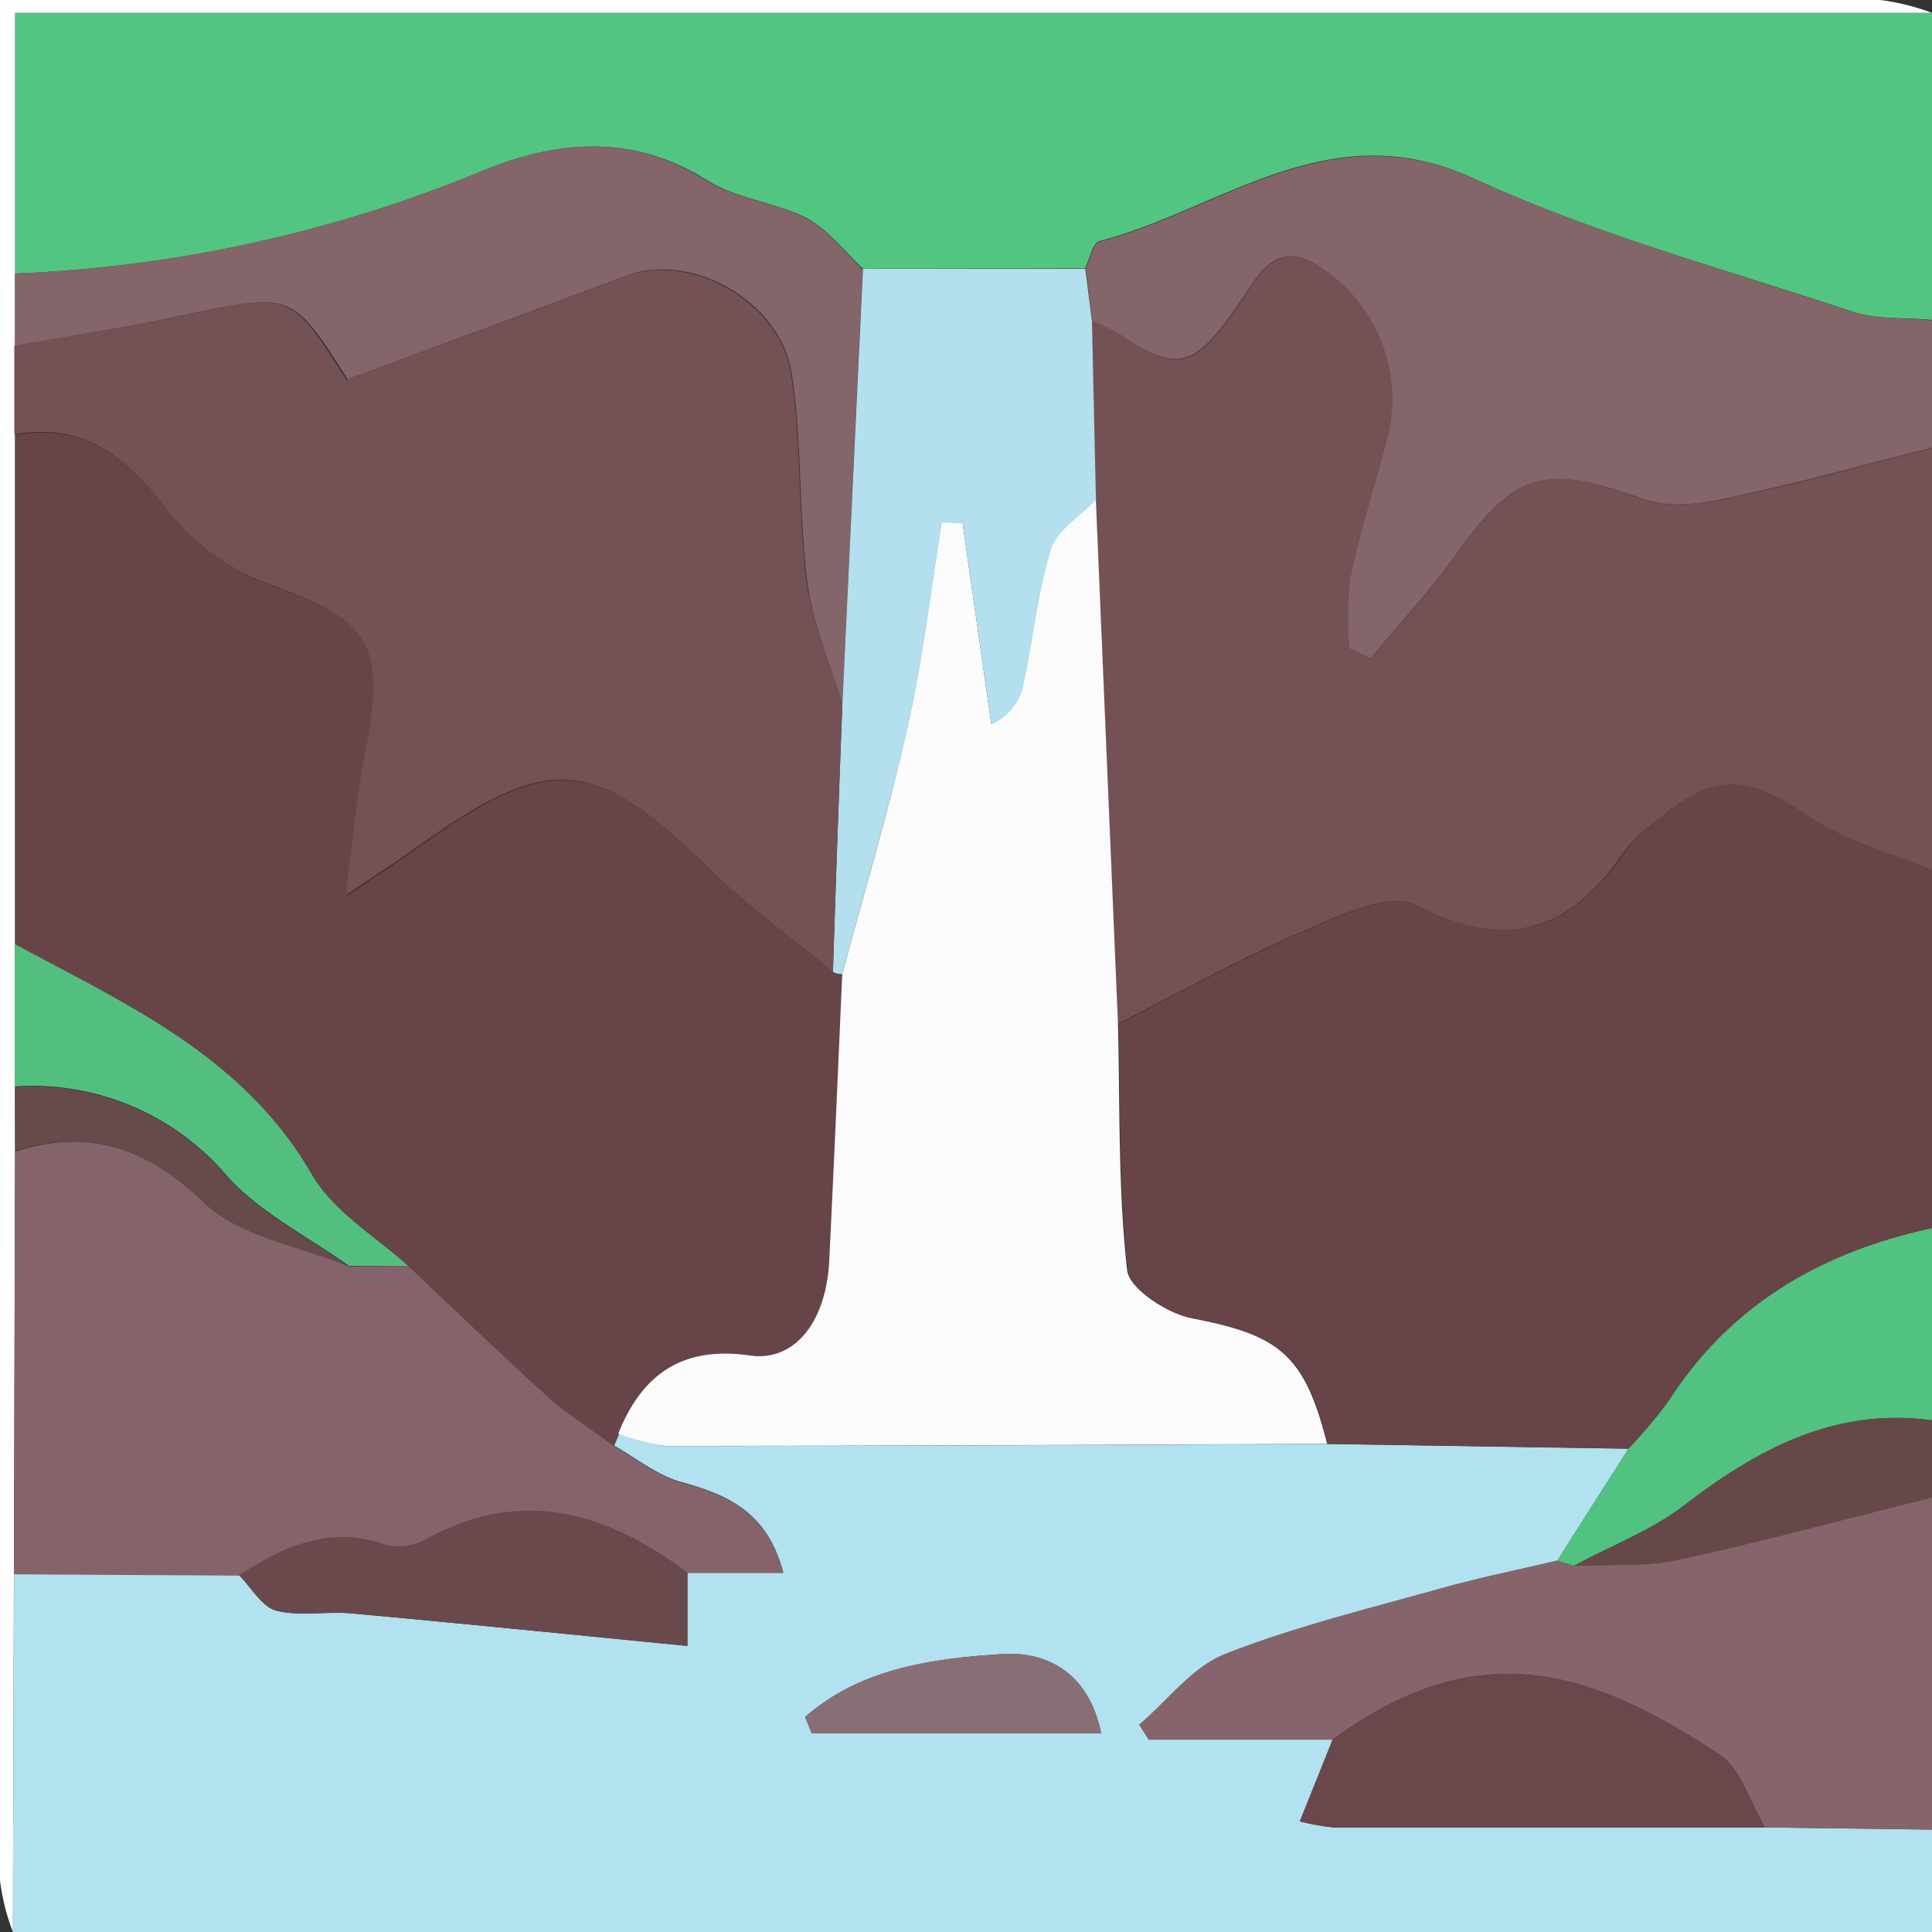 <svg xmlns="http://www.w3.org/2000/svg" viewBox="0 0 150 150"><rect x="0" y="0" width="150" height="150" fill="#333333" stroke="none"/><defs><style>.cls-1{fill:#b2e1f0;}.cls-2{fill:#52c581;}.cls-3{fill:#674447;}.cls-4{fill:#745154;}.cls-5{fill:#84656a;}.cls-6{fill:#85656b;}.cls-7{fill:#fefefe;}.cls-8{fill:#52c281;}.cls-9{fill:#674849;}.cls-10{fill:#fbfbfb;}.cls-11{fill:#84646a;}.cls-12{fill:#69474b;}.cls-13{fill:#69494c;}.cls-14{fill:#896f75;}.cls-15{fill:#b3dfee;}.cls-16{fill:#53bf7f;}.cls-17{fill:#674b4b;}</style></defs><g id="Layer_2" data-name="Layer 2"><g id="Layer_1-2" data-name="Layer 1"><path class="cls-1" d="M150,142.05V150H1l.09-27.81,17.47.1c1,1,1.77,2.47,2.9,2.76,1.87.48,3.94,0,5.91.22,8.62.79,17.24,1.66,26,2.52v-5.7h7.44c-1.21-4.63-4.2-6-7.83-7-1.92-.51-3.6-1.9-5.38-2.9l.39-.92a15.65,15.65,0,0,0,3.75,1c17.11,0,34.23-.09,51.35-.16l23.35.37q-2.77,4.34-5.53,8.69c-3,.71-6,1.31-9,2.15-5.63,1.58-11.36,3-16.78,5.1-2.55,1-4.47,3.61-6.68,5.49l.75,1.16h14.26l-2.54,6.34a18.15,18.15,0,0,0,2.61.47q16.75,0,33.5,0Zm-87.49-8.74.53,1.26H85.49c-.93-4.65-4.17-6.36-7.62-6.15C72.43,128.76,66.81,129.52,62.51,133.31Z"/><path class="cls-2" d="M150,1V24.84c-2.11-.21-4.36,0-6.32-.69-9.85-3.27-19.94-6-29.34-10.33-11.19-5.1-19.51,2.43-29,4.91-.51.14-.73,1.38-1.09,2.1L67,20.86c-1.43-1.33-2.67-3-4.35-3.91-2.46-1.27-5.51-1.51-7.83-3C49,10.33,43.1,10.91,37.28,13.34a105.89,105.89,0,0,1-36.11,7.9V1Z"/><path class="cls-3" d="M126.44,112.47l-23.35-.37c-1.76-6.94-3.69-8.44-10.53-9.75-1.93-.37-4.89-2.28-5-3.74-.71-6.32-.55-12.74-.71-19.12,4.84-2.44,9.58-5.09,14.54-7.24,2.72-1.18,6.57-3,8.59-2,7,3.59,11.9,2.13,16.09-4a12.64,12.64,0,0,1,2.46-2.44c4.75-4,7-3.77,12.25-.28,2.77,1.84,6.16,2.72,9.27,4V95.36c-8.53,1.84-15.59,5.88-20.42,13.38A35.63,35.63,0,0,1,126.44,112.47Z"/><path class="cls-4" d="M150,67.55c-3.11-1.31-6.5-2.19-9.27-4-5.26-3.49-7.5-3.69-12.25.28A12.64,12.64,0,0,0,126,66.24c-4.19,6.15-9.11,7.61-16.09,4-2-1-5.87.81-8.59,2-5,2.15-9.7,4.8-14.54,7.24q-.85-20.35-1.72-40.72-.15-6.93-.31-13.88A18.55,18.55,0,0,1,87,26c4.4,3,5.73,2.63,9.08-2.18,1.66-2.39,3-5.63,6.85-2.8a12.17,12.17,0,0,1,4.67,13.43c-.89,3.51-2,7-2.76,10.5a27.2,27.2,0,0,0-.06,5.42l1.64.76c2.21-2.66,4.59-5.18,6.59-8,4.65-6.52,7-7.16,14.44-4.4,1.93.72,4.44.43,6.55,0,5.39-1.12,10.7-2.6,16-3.93Z"/><path class="cls-5" d="M150,34.77c-5.34,1.33-10.65,2.81-16,3.93-2.11.45-4.62.74-6.55,0C120,36,117.62,36.6,113,43.12c-2,2.8-4.38,5.32-6.59,8l-1.64-.76a27.2,27.2,0,0,1,.06-5.42c.73-3.54,1.87-7,2.76-10.5A12.17,12.17,0,0,0,102.89,21c-3.82-2.83-5.19.41-6.85,2.8C92.69,28.6,91.36,28.93,87,26a18.55,18.55,0,0,0-2.19-1.08c-.17-1.35-.34-2.7-.52-4.06.36-.72.58-2,1.09-2.1,9.49-2.48,17.81-10,29-4.91,9.4,4.29,19.49,7.06,29.34,10.33,2,.65,4.21.48,6.32.69Z"/><path class="cls-6" d="M103.47,135.06H89.21l-.75-1.16c2.21-1.88,4.13-4.48,6.68-5.49,5.42-2.15,11.15-3.52,16.78-5.1,3-.84,6-1.44,9-2.15l1.3.41c2.66-.13,5.41.09,8-.47,6.64-1.44,13.21-3.23,19.81-4.87v25.82l-13-.17c-1.16-1.93-1.86-4.57-3.56-5.68C124.25,130.17,115.26,126.37,103.47,135.06Z"/><path class="cls-7" d="M150,1H1.17V21.24c0,1.87,0,3.74,0,5.61v6.94q0,19.78,0,39.56c0,3.68,0,7.37,0,11.05l0,5-.09,32.82L1,150A17.24,17.24,0,0,1,0,146Q0,73.15,0,0H51.32Q98.68,0,146,0A17.77,17.77,0,0,1,150,1Z"/><path class="cls-8" d="M122.21,121.57l-1.3-.41q2.76-4.35,5.53-8.69a35.63,35.63,0,0,0,3.14-3.73c4.83-7.5,11.89-11.54,20.42-13.38v14.91c-7.55-1-13.54,2.22-19.29,6.64C128.18,118.85,125.06,120,122.21,121.57Z"/><path class="cls-9" d="M122.21,121.57c2.85-1.53,6-2.72,8.5-4.66,5.75-4.42,11.74-7.66,19.29-6.64v6c-6.6,1.64-13.17,3.43-19.81,4.87C127.62,121.66,124.87,121.44,122.21,121.57Z"/><path class="cls-3" d="M1.17,73.35l0-39.56c5.51-1,8.8,1.93,12,6a17.33,17.33,0,0,0,7.33,5.46c8.45,3,9.59,4.67,7.85,13.56-.6,3.05-.85,6.18-1.46,10.77,2.8-1.9,4.25-2.82,5.64-3.82,10.28-7.4,13.7-7,22.88,2,2.88,2.81,6.2,5.18,9.32,7.76a1.37,1.37,0,0,0,.72.17c-.33,7.36-.65,14.72-1,22.07-.23,4.87-2.66,8-6.18,7.54-5.22-.75-8.36,1.44-10.21,6.07l-.39.92c-1.7-1.26-3.52-2.4-5.09-3.81-3.67-3.31-7.22-6.75-10.82-10.14-2.53-2.33-5.81-4.22-7.45-7.06C18.91,82,9.86,78,1.17,73.35Z"/><path class="cls-10" d="M48,111.31c1.85-4.63,5-6.82,10.21-6.07,3.52.51,6-2.67,6.18-7.54.36-7.35.68-14.71,1-22.07,1.71-6.4,3.63-12.76,5.07-19.22,1.18-5.23,1.79-10.59,2.65-15.9l1.62.07q1.11,7.8,2.23,15.61a4.31,4.31,0,0,0,2.47-3c.76-3.53,1.1-7.18,2.16-10.61.46-1.49,2.29-2.56,3.49-3.83L86.8,79.49c.16,6.38,0,12.8.71,19.12.16,1.46,3.12,3.37,5,3.74,6.84,1.31,8.77,2.81,10.53,9.75-17.12.07-34.24.16-51.35.16A15.65,15.65,0,0,1,48,111.31Z"/><path class="cls-11" d="M31.69,98.28c3.6,3.39,7.15,6.83,10.82,10.14,1.57,1.41,3.39,2.55,5.09,3.81,1.78,1,3.46,2.39,5.38,2.9,3.63,1,6.62,2.33,7.83,7H53.37c-6.18-4.61-12.69-6.65-20.07-2.72a4.66,4.66,0,0,1-3.25.61c-4.39-1.63-8,.07-11.5,2.31l-17.47-.1.09-32.82c5.71-1.8,10.13-.39,14.61,3.91,2.8,2.69,7.48,3.42,11.31,5Z"/><path class="cls-12" d="M103.47,135.06c11.79-8.69,20.78-4.89,30,1.14,1.7,1.11,2.4,3.75,3.56,5.68q-16.75,0-33.5,0a18.15,18.15,0,0,1-2.61-.47Z"/><path class="cls-13" d="M18.55,122.29c3.53-2.24,7.11-3.94,11.5-2.31a4.66,4.66,0,0,0,3.25-.61c7.38-3.93,13.89-1.89,20.07,2.72v5.7c-8.77-.86-17.39-1.73-26-2.52-2-.18-4,.26-5.91-.22C20.32,124.76,19.51,123.25,18.55,122.29Z"/><path class="cls-14" d="M62.51,133.31c4.3-3.79,9.92-4.55,15.36-4.89,3.45-.21,6.69,1.5,7.62,6.15H63Z"/><path class="cls-5" d="M1.16,26.85c0-1.87,0-3.74,0-5.61a105.89,105.89,0,0,0,36.11-7.9c5.82-2.43,11.7-3,17.53.65,2.32,1.45,5.37,1.69,7.83,3,1.68.87,2.92,2.58,4.35,3.92L65.4,54.67c-.94-3.14-2.3-6.21-2.71-9.41-.69-5.37-.41-10.86-1.21-16.2-.85-5.71-7.83-9.54-12.82-7.66C41.44,24.12,34.2,26.77,27,29.46c-4.33-6.8-4.32-6.73-12.7-5C9.92,25.42,5.52,26.07,1.16,26.85Z"/><path class="cls-15" d="M65.4,54.67,67,20.87l17.26,0c.18,1.36.35,2.71.52,4.06q.15,6.95.31,13.88c-1.2,1.27-3,2.34-3.49,3.83-1.06,3.43-1.4,7.08-2.16,10.61a4.31,4.31,0,0,1-2.47,3q-1.12-7.8-2.23-15.61l-1.62-.07c-.86,5.31-1.47,10.67-2.65,15.9C69,62.87,67.1,69.23,65.39,75.63a1.37,1.37,0,0,1-.72-.17Q65,65.07,65.4,54.67Z"/><path class="cls-4" d="M65.4,54.67Q65,65.07,64.67,75.46c-3.12-2.58-6.44-4.95-9.32-7.76-9.18-9-12.6-9.36-22.88-2-1.39,1-2.84,1.92-5.64,3.82.61-4.59.86-7.72,1.46-10.77,1.74-8.89.6-10.54-7.85-13.56a17.33,17.33,0,0,1-7.33-5.46c-3.16-4.05-6.45-7-12-6V26.85c4.36-.78,8.76-1.43,13.09-2.35,8.38-1.77,8.37-1.84,12.7,5,7.25-2.69,14.49-5.34,21.71-8.06,5-1.88,12,2,12.82,7.66.8,5.34.52,10.83,1.21,16.2C63.1,48.46,64.46,51.53,65.4,54.67Z"/><path class="cls-16" d="M31.69,98.28l-4.6,0c-3.18-2.28-6.85-4.1-9.42-6.93a19.83,19.83,0,0,0-16.52-7c0-3.68,0-7.37,0-11.05C9.86,78,18.91,82,24.24,91.22,25.88,94.06,29.16,96,31.69,98.28Z"/><path class="cls-17" d="M1.15,84.4a19.83,19.83,0,0,1,16.52,7c2.57,2.83,6.24,4.65,9.42,6.93-3.83-1.61-8.51-2.34-11.31-5C11.3,89,6.88,87.57,1.17,89.37Z"/></g></g></svg>